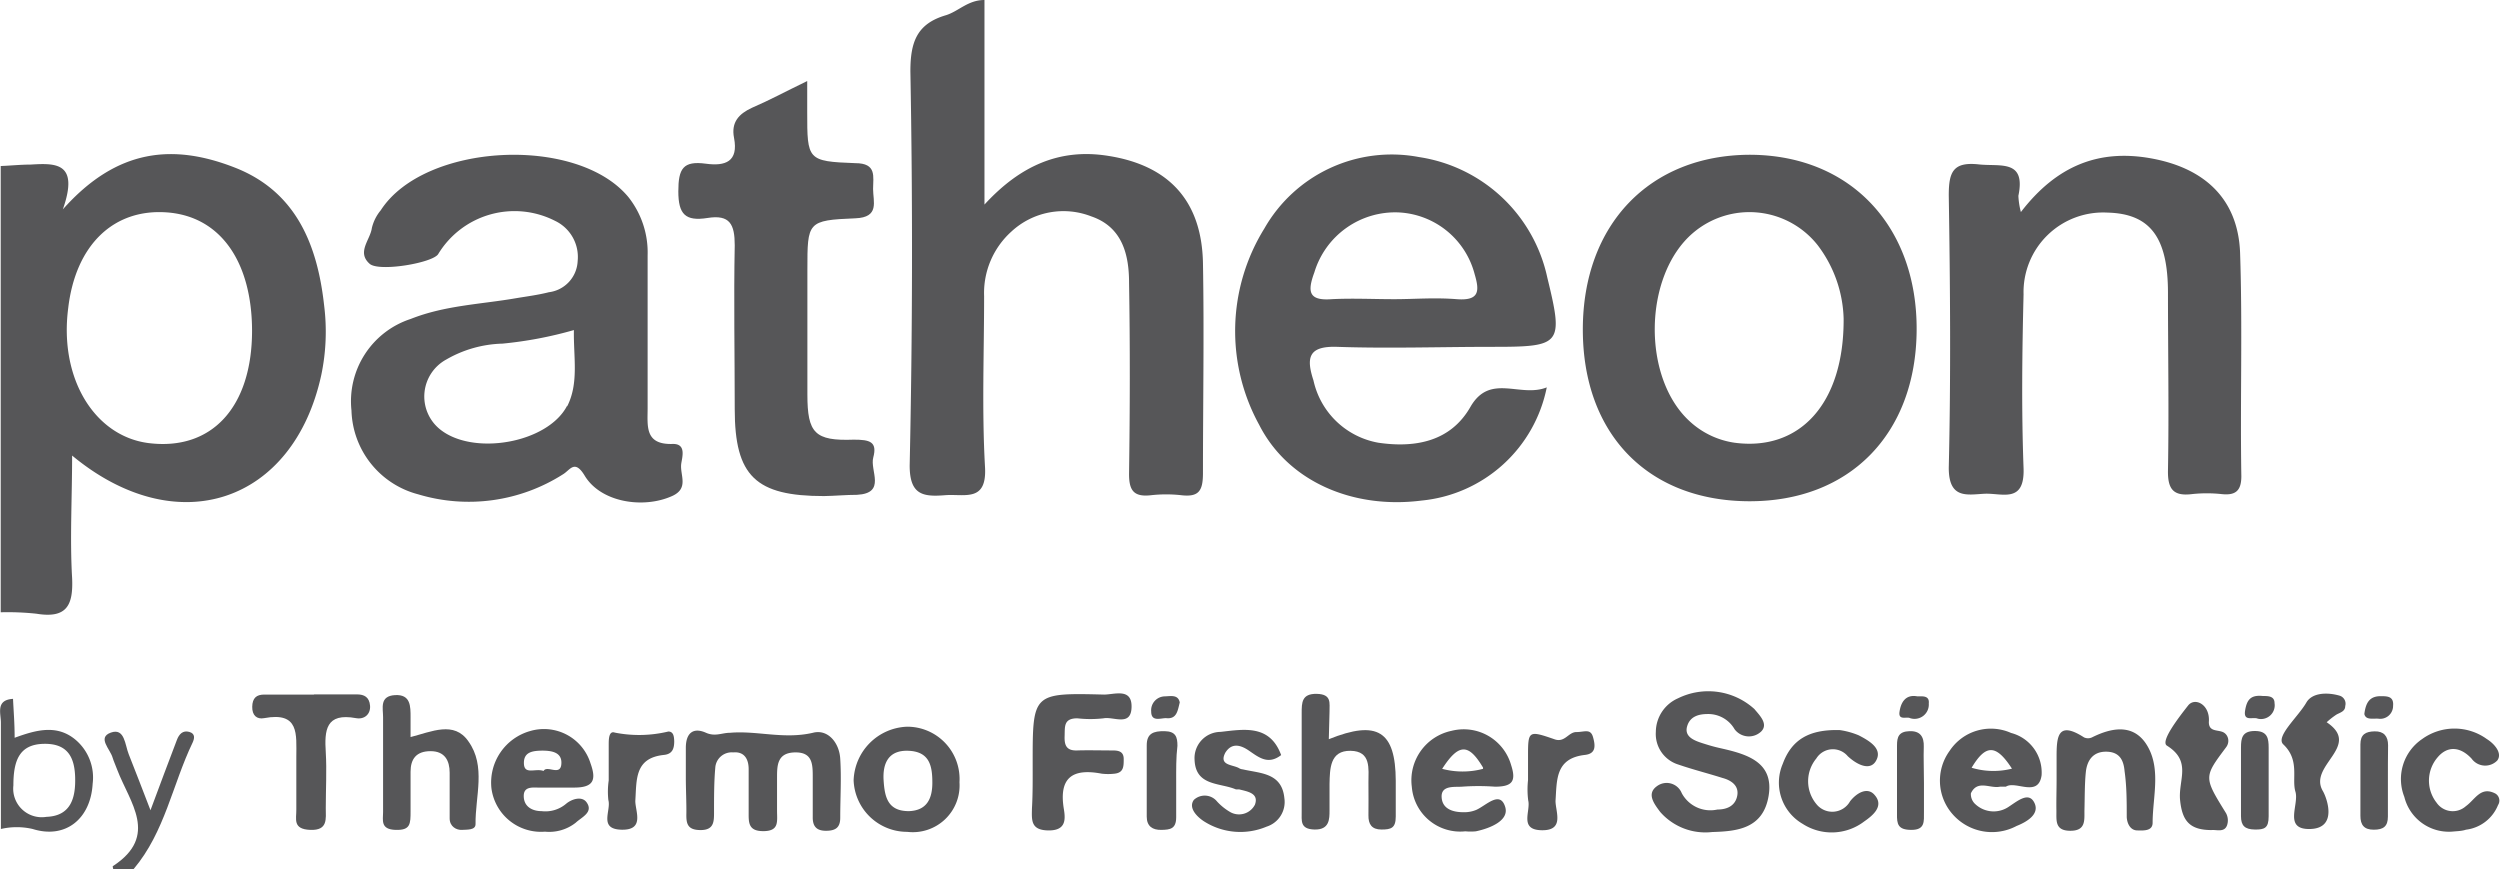 <svg xmlns="http://www.w3.org/2000/svg" viewBox="0 0 140.05 48.68"><defs><style>.cls-1{fill:#565658;}</style></defs><g id="Calque_2" data-name="Calque 2"><g id="Text"><path class="cls-1" d="M6.34,48.68c0-.06-.06-.16,0-.17,2.57-1.69.93-3.55.23-5.38-.08-.23-.19-.45-.26-.68-.13-.48-.88-1.13-.1-1.41s.79.69,1,1.21c.4,1,.75,1.93,1.22,3.14.55-1.46,1-2.7,1.48-3.94.12-.32.33-.55.69-.45s.29.38.19.6c-1.13,2.35-1.55,5-3.3,7.08Z"/><path class="cls-1" d="M18.16,17.13c-.37-3.38-1.55-6.39-5-7.74S6.56,8.31,3.52,11.73c.94-2.67-.44-2.59-1.82-2.51-.55,0-1.11.06-1.66.08v25a15.18,15.18,0,0,1,2,.08c1.7.28,2.07-.47,2-2-.13-2.22,0-4.44,0-6.86C9.94,30.41,16.45,28.15,18,21A11.82,11.82,0,0,0,18.16,17.13ZM8.31,24.82c-3-.39-5-3.6-4.49-7.55.41-3.54,2.54-5.6,5.55-5.37s4.74,2.8,4.75,6.62C14.12,22.81,11.86,25.27,8.31,24.82Z"/><path class="cls-1" d="M55.15,0V11.46c2-2.18,4.22-3.16,6.92-2.73,3.41.53,5.25,2.52,5.32,6,.07,3.92,0,7.85,0,11.77,0,1-.23,1.36-1.23,1.24a7.68,7.68,0,0,0-1.66,0c-1,.12-1.26-.27-1.25-1.23.05-3.55.06-7.11,0-10.66,0-1.56-.36-3.13-2.12-3.73a4.29,4.29,0,0,0-4.48.86,4.63,4.63,0,0,0-1.52,3.61c0,3.19-.13,6.38.05,9.56.12,2-1.13,1.51-2.22,1.59-1.24.1-2,0-2-1.66Q51.2,15,51,4c0-1.63.35-2.67,2-3.15C53.7.63,54.23,0,55.15,0Z"/><path class="cls-1" d="M38.16,26c.05-.38.31-1.15-.48-1.13-1.57.05-1.4-1-1.4-2V18.7h0c0-1.46,0-2.94,0-4.4a5,5,0,0,0-1.07-3.25C32.34,7.56,23.77,8,21.33,11.78a2.43,2.43,0,0,0-.5,1c-.09.66-.86,1.35-.12,2,.53.46,3.54-.05,3.84-.55a5,5,0,0,1,6.54-1.86,2.24,2.24,0,0,1,1.27,2.26,1.84,1.84,0,0,1-1.61,1.74c-.59.15-1.2.23-1.81.33-2,.35-4,.4-5.94,1.17A4.85,4.85,0,0,0,19.69,23a5,5,0,0,0,3.73,4.69,9.82,9.82,0,0,0,8.12-1.12c.4-.24.65-.85,1.21.07.9,1.51,3.3,1.88,4.92,1.14C38.6,27.35,38.09,26.62,38.16,26Zm-6.39-3.27c-1.09,2.11-5.33,2.84-7.17,1.28a2.36,2.36,0,0,1,.4-3.87,6.62,6.62,0,0,1,3.15-.89,22.16,22.16,0,0,0,4-.76C32.12,20,32.44,21.46,31.77,22.77Z"/><path class="cls-1" d="M74.9,19.43c2.9.1,5.81,0,8.7,0,3.87,0,4-.11,3.08-3.88A8.67,8.67,0,0,0,79.5,8.8a8.21,8.21,0,0,0-8.67,4,10.91,10.91,0,0,0-.29,11c1.6,3.15,5.22,4.74,9.11,4.24a7.93,7.93,0,0,0,7-6.34c-1.5.6-3.18-.82-4.28,1.1s-3.06,2.31-5.16,2a4.53,4.53,0,0,1-3.63-3.49C73.15,20,73.33,19.38,74.9,19.43Zm-1.27-4.17a4.73,4.73,0,0,1,4.73-3.36,4.63,4.63,0,0,1,4.25,3.46c.27.92.29,1.5-1,1.4s-2.33,0-3.51,0-2.33-.06-3.5,0C73.29,16.86,73.24,16.32,73.63,15.26Z"/><path class="cls-1" d="M98.06,8.67c-5.63,0-9.39,3.9-9.39,9.79s3.68,9.6,9.31,9.62,9.34-3.76,9.39-9.55S103.72,8.7,98.06,8.67Zm-.9,16.13a4.69,4.69,0,0,1-2.45-1.15c-2.74-2.43-2.66-8.2.12-10.59a4.87,4.87,0,0,1,7,.68,7.11,7.11,0,0,1,1.45,4.1C103.31,22.66,100.78,25.29,97.16,24.8Z"/><path class="cls-1" d="M113.21,11.88c2-2.6,4.37-3.55,7.34-3s4.83,2.28,4.94,5.29c.14,4.17,0,8.34.07,12.51,0,.83-.34,1.08-1.1,1a7.77,7.77,0,0,0-1.67,0c-1.06.13-1.36-.3-1.34-1.34.06-3.31,0-6.62,0-9.93,0-3.12-1-4.44-3.39-4.5a4.46,4.46,0,0,0-4.7,4.58c-.08,3.24-.12,6.5,0,9.74.07,2-1.22,1.38-2.19,1.43s-2,.31-2-1.45c.12-5.08.08-10.17,0-15.26,0-1.31.23-1.9,1.69-1.74,1.19.13,2.64-.3,2.21,1.76A4.29,4.29,0,0,0,113.21,11.88Z"/><path class="cls-1" d="M45.22,4.54V6.27c0,2.69,0,2.77,2.69,2.87,1.22,0,1,.75,1,1.45s.38,1.59-1,1.64c-2.68.11-2.68.2-2.68,2.87,0,2.33,0,4.65,0,7,0,2.16.41,2.61,2.6,2.53.89,0,1.33.11,1.09,1-.2.73.75,2-.91,2.09-.61,0-1.23.06-1.85.07-3.82,0-5-1.11-5-4.87,0-3.06-.06-6.12,0-9.18,0-1.17-.27-1.73-1.52-1.53S38,12,38,10.72,38.27,9,39.54,9.17c1.09.15,1.84-.11,1.58-1.45-.17-.87.27-1.34,1-1.68C43.1,5.62,44,5.13,45.22,4.54Z"/><path class="cls-1" d="M38.42,43.55c0-.55,0-1.1,0-1.65,0-.87.44-1.16,1.13-.85.52.23.89,0,1.35,0,1.53-.13,3,.38,4.64,0,.83-.22,1.48.55,1.53,1.46.07,1.1,0,2.2,0,3.3,0,.55-.26.73-.8.73s-.75-.26-.74-.78c0-.73,0-1.46,0-2.2s0-1.43-1-1.41-1,.74-1,1.43,0,1.22,0,1.83.13,1.14-.75,1.15-.84-.5-.84-1.08c0-.8,0-1.59,0-2.39,0-.55-.23-1-.87-.94a.92.92,0,0,0-1,.86C40,43.79,40,44.65,40,45.5c0,.52,0,1-.75,1s-.81-.37-.8-.92S38.42,44.22,38.42,43.55Z"/><path class="cls-1" d="M95.92,46.61A3.36,3.36,0,0,1,93,45.48c-.31-.42-.78-1-.19-1.43a.91.91,0,0,1,1.4.38,1.82,1.82,0,0,0,2,.92c.53,0,1-.2,1.11-.77s-.34-.87-.83-1c-.82-.26-1.66-.47-2.47-.75A1.79,1.79,0,0,1,92.76,41,2.07,2.07,0,0,1,94,39.12a3.84,3.84,0,0,1,4.28.6c.29.35.8.84.38,1.26a1,1,0,0,1-1.49-.13A1.7,1.7,0,0,0,95.67,40c-.49,0-1,.12-1.16.7s.41.79.88.94.7.21,1.06.29c1.45.33,2.93.78,2.63,2.64S97.3,46.57,95.92,46.61Z"/><path class="cls-1" d="M57.85,42.72c0-3.89,0-3.91,4-3.81.58,0,1.57-.39,1.54.71s-1,.51-1.57.62a6.55,6.55,0,0,1-1.47,0c-.78,0-.69.48-.71,1s.11.82.7.8,1.36,0,2,0c.34,0,.61.07.61.48s0,.76-.5.82a3.06,3.06,0,0,1-.74,0c-1.63-.31-2.41.22-2.11,2,.1.61.09,1.2-.89,1.18s-.91-.59-.9-1.23C57.86,44.44,57.85,43.58,57.85,42.72Z"/><path class="cls-1" d="M74.44,41.41c2.73-1.1,3.74-.45,3.75,2.33,0,.68,0,1.35,0,2s-.26.73-.8.73-.74-.29-.73-.8,0-1.22,0-1.83c0-.78.16-1.76-1-1.78s-1.16,1-1.18,1.86c0,.49,0,1,0,1.48s0,1.09-.84,1.07-.71-.52-.72-1c0-1.84,0-3.68,0-5.52,0-.59,0-1.1.85-1.08s.7.53.71,1Z"/><path class="cls-1" d="M23,41.29c1.18-.3,2.44-.92,3.24.24,1,1.39.38,3.08.4,4.64,0,.34-.46.3-.76.32s-.69-.18-.69-.64c0-.85,0-1.71,0-2.56,0-.68-.27-1.21-1.07-1.21S23,42.52,23,43.23s0,1.47,0,2.2,0,1.09-.85,1.06-.69-.55-.69-1c0-1.77,0-3.54,0-5.32,0-.5-.21-1.18.67-1.23s.87.63.87,1.24C23,40.51,23,40.87,23,41.29Z"/><path class="cls-1" d="M30.32,44.12c.61,0,1.23,0,1.84,0,1.09,0,1.26-.42.92-1.36a2.73,2.73,0,0,0-3.37-1.81,3,3,0,0,0-2.18,3.21,2.8,2.8,0,0,0,3,2.43,2.4,2.4,0,0,0,1.72-.5c.33-.31,1-.58.62-1.13-.25-.38-.83-.21-1.16.07a1.79,1.79,0,0,1-1.37.41c-.52,0-1-.25-1-.85S29.94,44.14,30.32,44.12Zm.05-2.07c.53,0,1.08.09,1.08.67,0,.83-.8.11-1,.47-.45-.17-1.08.24-1.1-.42S29.86,42.06,30.37,42.05Z"/><path class="cls-1" d="M50.82,40.71a3.11,3.11,0,0,0-3,3,3,3,0,0,0,3,2.89,2.62,2.62,0,0,0,2.93-2.78A2.93,2.93,0,0,0,50.82,40.71Zm.09,4.73c-1.18,0-1.35-.79-1.41-1.72s.25-1.72,1.42-1.66,1.31.87,1.31,1.79S51.9,45.41,50.91,45.44Z"/><path class="cls-1" d="M112.66,41.06a2.77,2.77,0,0,0-3.44,1,2.84,2.84,0,0,0,.19,3.58,2.93,2.93,0,0,0,3.56.63c.53-.21,1.31-.64,1-1.29s-.93-.12-1.42.2a1.5,1.5,0,0,1-1.88-.12.75.75,0,0,1-.26-.62c.37-.78,1.08-.25,1.63-.37h.33c.54-.36,1.82.63,2-.64A2.29,2.29,0,0,0,112.66,41.06Zm-2.24,2c.81-1.38,1.39-1.39,2.29,0A4.24,4.24,0,0,1,110.42,43Z"/><path class="cls-1" d="M115.21,43.71c0-.43,0-.86,0-1.29,0-1.14.05-2.07,1.54-1.11a.53.53,0,0,0,.44,0c1.08-.54,2.25-.76,3,.31.92,1.34.4,3,.4,4.47,0,.47-.5.44-.87.43s-.56-.37-.58-.75c0-.86,0-1.71-.12-2.56-.05-.57-.24-1.08-1-1.1s-1.1.48-1.17,1.13-.06,1.47-.08,2.2c0,.55.06,1.11-.81,1.1s-.75-.61-.76-1.15S115.21,44.25,115.21,43.71Z"/><path class="cls-1" d="M81.9,44.07a12.69,12.69,0,0,1,1.85,0c1,0,1.19-.33.9-1.22a2.76,2.76,0,0,0-3.33-1.91,2.83,2.83,0,0,0-2.23,3.14,2.72,2.72,0,0,0,3,2.49,3,3,0,0,0,.59,0c.81-.17,1.88-.61,1.64-1.37-.29-.93-1.06-.08-1.62.17a1.74,1.74,0,0,1-.72.13c-.59,0-1.19-.18-1.22-.85S81.48,44.1,81.9,44.07Zm1.18-1a4.45,4.45,0,0,1-2.29,0C81.72,41.63,82.27,41.64,83.08,43Z"/><path class="cls-1" d="M17.6,38.9c.8,0,1.6,0,2.4,0,.4,0,.69.15.73.63s-.32.79-.79.7c-1.69-.31-1.77.67-1.69,1.92.06,1,0,2.08,0,3.12,0,.6.13,1.26-.87,1.22s-.77-.61-.78-1.14c0-1,0-2,0-2.94,0-1.28.18-2.55-1.8-2.18-.41.08-.68-.15-.67-.64s.24-.68.67-.68c.93,0,1.85,0,2.78,0Z"/><path class="cls-1" d="M71.77,42.3c-.74.57-1.26.12-1.82-.26s-1-.37-1.31.13c-.38.74.45.65.8.88a.53.53,0,0,0,.18.05c1,.23,2.19.19,2.33,1.61a1.45,1.45,0,0,1-1,1.6A3.78,3.78,0,0,1,67.43,46c-.39-.26-.87-.75-.55-1.19a.89.89,0,0,1,1.3.09,3.13,3.13,0,0,0,.7.57,1,1,0,0,0,1.42-.39c.24-.65-.42-.74-.89-.86a1.21,1.21,0,0,1-.18,0c-.89-.38-2.25-.17-2.31-1.65A1.47,1.47,0,0,1,68.38,41C69.7,40.85,71.14,40.58,71.77,42.3Z"/><path class="cls-1" d="M103.07,40.9a4.35,4.35,0,0,1,1.05.29c.58.3,1.4.76.95,1.47-.32.5-1,.22-1.56-.3a1.09,1.09,0,0,0-1.76.13,2,2,0,0,0,0,2.55,1.14,1.14,0,0,0,1.89-.15c.4-.51,1-.81,1.38-.35.55.63-.13,1.16-.59,1.48a3,3,0,0,1-3.45.13,2.67,2.67,0,0,1-1.11-3.36C100.36,41.46,101.31,40.85,103.07,40.9Z"/><path class="cls-1" d="M137.45,46.58a2.57,2.57,0,0,1-2.76-1.94,2.71,2.71,0,0,1,1-3.24,3.09,3.09,0,0,1,3.62,0c.42.26.89.79.59,1.2a.94.94,0,0,1-1.44-.1c-.63-.68-1.35-.73-1.9-.08a2,2,0,0,0-.06,2.55,1.1,1.1,0,0,0,1.64.19c.52-.37.83-1.14,1.66-.7a.46.46,0,0,1,.14.64,2.23,2.23,0,0,1-1.8,1.38C137.94,46.55,137.69,46.56,137.45,46.58Z"/><path class="cls-1" d="M131.38,39.55c0,.3-.27.36-.49.48a4.32,4.32,0,0,0-.55.43c2,1.34-1.07,2.42-.21,3.86.22.38.84,2.07-.7,2.12s-.62-1.36-.84-2.09.26-1.76-.68-2.65c-.45-.43.83-1.54,1.29-2.34.32-.56,1.17-.59,1.86-.39A.47.47,0,0,1,131.38,39.55Z"/><path class="cls-1" d="M4.23,41.44C3.18,40.56,2,40.9.82,41.33c0-.84-.06-1.51-.09-2.18-1,.06-.67.84-.68,1.35,0,2,0,4,0,5.94a3.94,3.94,0,0,1,1.78,0c1.85.58,3.25-.58,3.36-2.53A2.77,2.77,0,0,0,4.23,41.44ZM2.6,45.76A1.6,1.6,0,0,1,.75,44c0-1.41.34-2.3,1.7-2.33s1.73.78,1.76,1.88S4,45.71,2.6,45.76Z"/><path class="cls-1" d="M123.89,46.5c-1.23,0-1.64-.52-1.76-1.66s.68-2.18-.74-3.07c-.38-.24.68-1.6,1.19-2.25.38-.48,1.24-.05,1.16.93,0,.53.44.43.76.55s.45.55.2.87c-1.25,1.67-1.25,1.66,0,3.68a.85.85,0,0,1,.06.68C124.61,46.65,124.17,46.47,123.89,46.5Z"/><path class="cls-1" d="M85.6,43.7c0-.43,0-.85,0-1.28,0-1.49,0-1.52,1.5-1,.57.19.76-.41,1.21-.41s.79-.21.93.28.17.93-.45,1c-1.66.19-1.57,1.39-1.65,2.58,0,.6.52,1.66-.77,1.64s-.61-1.07-.76-1.67A5,5,0,0,1,85.6,43.7Z"/><path class="cls-1" d="M34.1,43.72c0-.67,0-1.34,0-2,0-.28,0-.8.34-.68a7,7,0,0,0,3-.06c.3,0,.32.3.33.54,0,.4-.09.72-.57.77-1.66.17-1.53,1.39-1.61,2.58,0,.58.54,1.64-.77,1.61s-.57-1.07-.74-1.66A4.4,4.4,0,0,1,34.1,43.72Z"/><path class="cls-1" d="M65.89,43.78c0,.67,0,1.34,0,2s-.34.7-.83.71-.82-.2-.82-.74c0-1.35,0-2.69,0-4,0-.66.37-.8,1-.79s.72.33.72.82C65.88,42.44,65.89,43.11,65.89,43.78Z"/><path class="cls-1" d="M107.78,43.85c0,.55,0,1.1,0,1.64s.06,1-.7,1-.82-.32-.81-.9c0-1.27,0-2.55,0-3.83,0-.48.1-.78.7-.8s.82.31.8.88S107.78,43.18,107.78,43.85Z"/><path class="cls-1" d="M133.77,43.75v2c0,.54-.25.73-.79.73s-.75-.26-.75-.78q0-2,0-4c0-.56.29-.72.8-.73s.75.27.75.78C133.77,42.41,133.77,43.08,133.77,43.75Z"/><path class="cls-1" d="M127.09,43.73c0,.67,0,1.34,0,2s-.23.75-.78.74-.77-.21-.77-.75q0-1.92,0-3.84c0-.54.07-.93.78-.93s.77.42.77.94S127.09,43.12,127.09,43.73Z"/><path class="cls-1" d="M126.48,40.26c-.26-.12-.81.19-.71-.45s.34-.89,1-.82c.29,0,.65,0,.65.4A.77.77,0,0,1,126.48,40.26Z"/><path class="cls-1" d="M132.45,40c.08-.64.3-1,.91-1,.37,0,.75,0,.7.54a.72.72,0,0,1-.83.72C132.93,40.24,132.53,40.35,132.45,40Z"/><path class="cls-1" d="M66.09,39.35c-.12.48-.17.95-.77.88-.31,0-.83.22-.83-.37a.78.78,0,0,1,.77-.85C65.59,39,66,38.9,66.09,39.35Z"/><path class="cls-1" d="M107,40.23c-.18-.1-.66.15-.59-.35s.32-1,1-.87c.28,0,.69-.06.64.4A.8.8,0,0,1,107,40.23Z"/></g></g></svg>